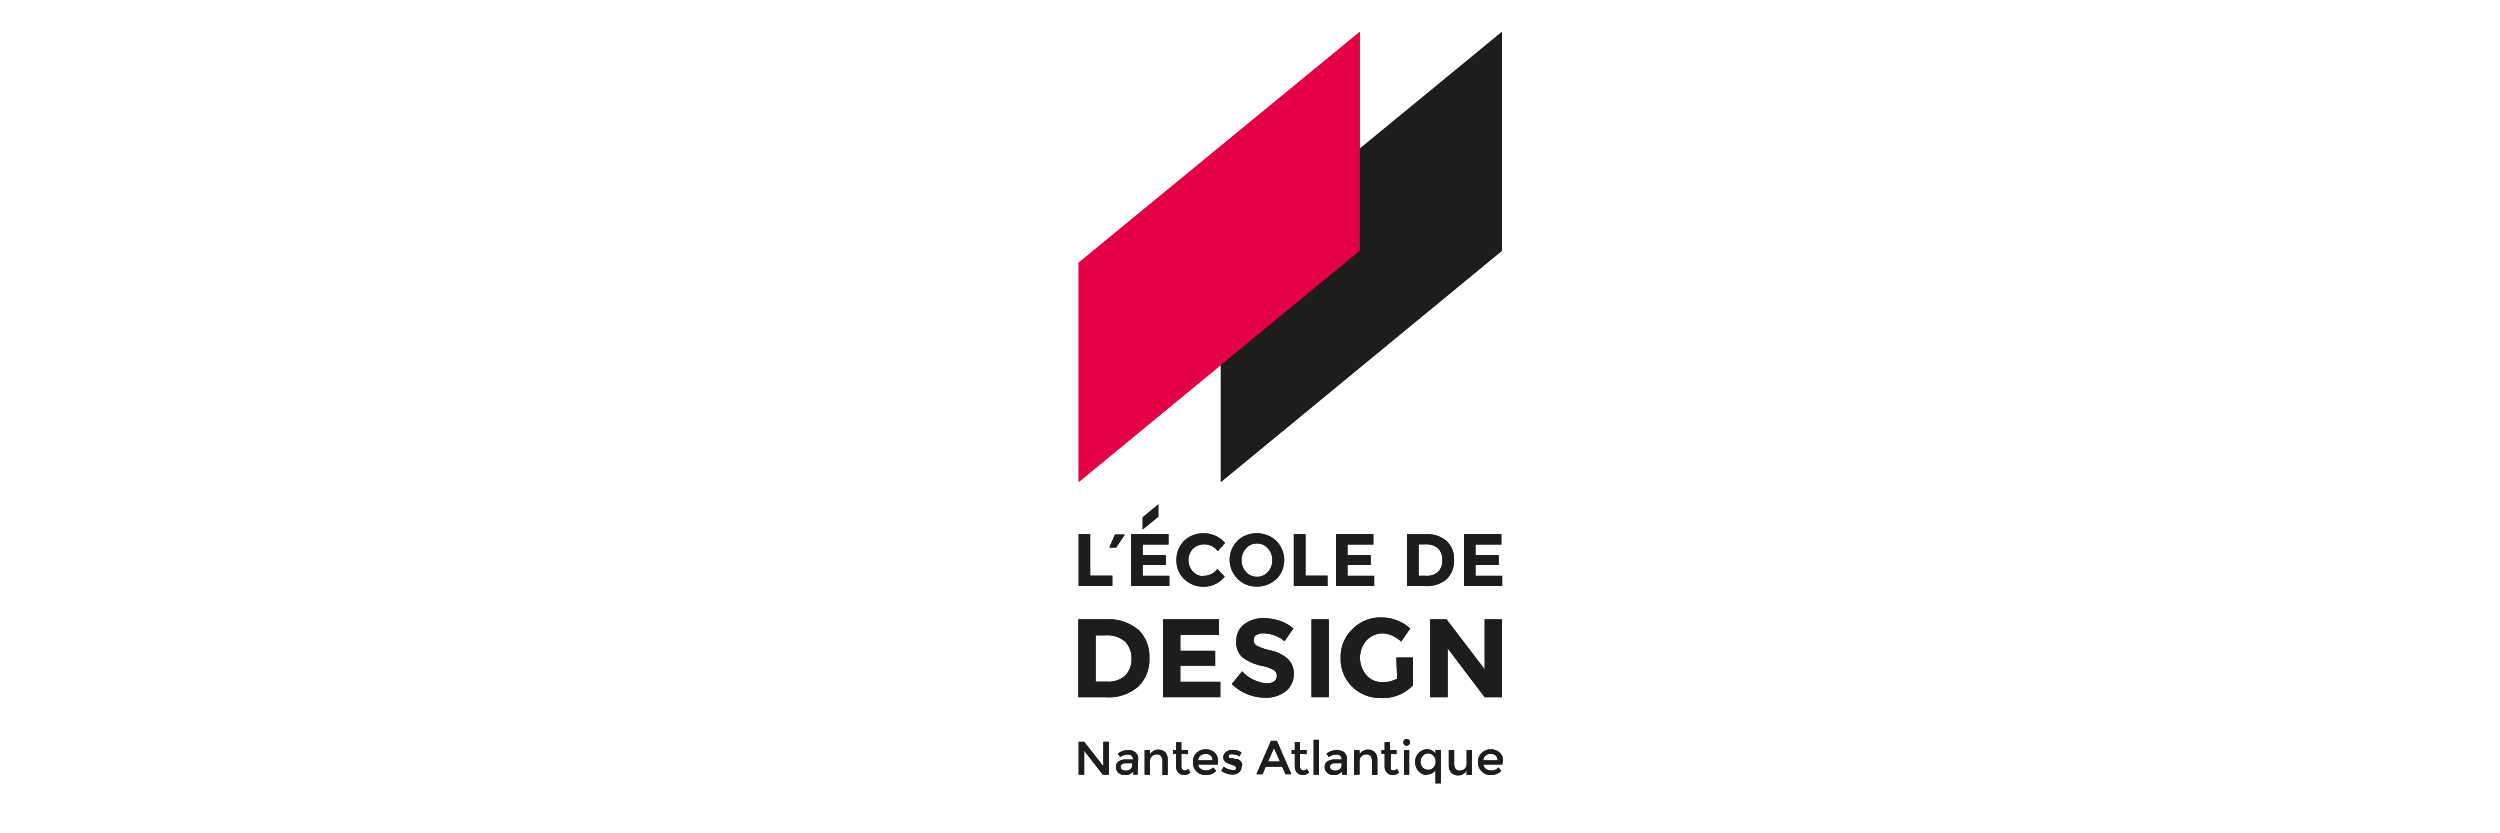 <svg id="Calque_1" data-name="Calque 1" xmlns="http://www.w3.org/2000/svg" xmlns:xlink="http://www.w3.org/1999/xlink" viewBox="0 0 150 50"><defs><style>.cls-1{fill:none;}.cls-2{fill:#1d1d1b;}.cls-3{clip-path:url(#clip-path);}.cls-4{fill:#e50046;}</style><clipPath id="clip-path"><rect class="cls-1" x="55.16" y="-2.3" width="44.44" height="54.04"/></clipPath></defs><polygon class="cls-2" points="90.12 1.91 73.25 15.77 73.25 28.92 90.12 15.04 90.12 1.91"/><polygon class="cls-2" points="66.9 32.07 66.56 32.85 66.97 32.85 67.49 32.07 66.9 32.07"/><polygon class="cls-2" points="64.72 35.16 64.72 32.05 65.41 32.05 65.41 34.54 66.74 34.54 66.74 35.16 64.72 35.16"/><polygon class="cls-2" points="70.11 32.05 70.11 32.67 68.56 32.67 68.56 33.31 69.95 33.31 69.95 33.9 68.56 33.9 68.56 34.55 70.16 34.55 70.16 35.16 67.87 35.16 67.87 32.05 70.11 32.05"/><g class="cls-3"><path class="cls-2" d="M72.2,34.55a1,1,0,0,0,.84-.41l.44.46a1.61,1.61,0,0,1-1.25.6,1.65,1.65,0,0,1-1.18-.46,1.51,1.51,0,0,1-.46-1.14,1.58,1.58,0,0,1,.47-1.16A1.63,1.63,0,0,1,72.22,32a1.66,1.66,0,0,1,1.28.58l-.43.49a1,1,0,0,0-.82-.41,1,1,0,0,0-.67.26,1,1,0,0,0,0,1.38.83.83,0,0,0,.63.27"/><path class="cls-2" d="M76.58,34.73a1.61,1.61,0,0,1-1.17.46,1.57,1.57,0,0,1-1.15-.46,1.61,1.61,0,0,1,0-2.29A1.61,1.61,0,0,1,75.41,32a1.66,1.66,0,0,1,1.17.46,1.63,1.63,0,0,1,0,2.29m-.24-1.14a1,1,0,0,0-.27-.71.82.82,0,0,0-.65-.29.84.84,0,0,0-.66.29,1.07,1.07,0,0,0,0,1.42.88.88,0,0,0,.66.29.86.86,0,0,0,.65-.29,1,1,0,0,0,.27-.71"/></g><polygon class="cls-2" points="77.63 35.16 77.63 32.05 78.33 32.05 78.33 34.54 79.65 34.54 79.65 35.16 77.63 35.16"/><polygon class="cls-2" points="82.4 32.05 82.4 32.67 80.85 32.67 80.85 33.31 82.24 33.31 82.24 33.9 80.85 33.9 80.85 34.55 82.45 34.55 82.45 35.16 80.16 35.16 80.16 32.05 82.4 32.05"/><g class="cls-3"><path class="cls-2" d="M86.79,32.46a1.45,1.45,0,0,1,.45,1.13,1.57,1.57,0,0,1-.43,1.15,1.85,1.85,0,0,1-1.33.42H84.42V32.05h1.1a1.81,1.81,0,0,1,1.27.41m-.5,1.85a.92.92,0,0,0,.25-.7,1,1,0,0,0-.25-.71,1.13,1.13,0,0,0-.79-.24h-.38v1.89h.43a1,1,0,0,0,.74-.24"/></g><polygon class="cls-2" points="90.08 32.05 90.08 32.67 88.53 32.67 88.53 33.31 89.92 33.31 89.92 33.9 88.53 33.9 88.53 34.55 90.13 34.55 90.13 35.16 87.84 35.16 87.84 32.05 90.08 32.05"/><g class="cls-3"><path class="cls-2" d="M68.29,37.77a2.21,2.21,0,0,1,.67,1.7,2.26,2.26,0,0,1-.66,1.72,2.7,2.7,0,0,1-2,.64h-1.6V37.16h1.65a2.75,2.75,0,0,1,1.92.61m-.77,2.78a1.36,1.36,0,0,0,.39-1,1.4,1.4,0,0,0-.39-1.06,1.62,1.62,0,0,0-1.18-.37h-.58V40.9h.66a1.53,1.53,0,0,0,1.1-.35"/></g><polygon class="cls-2" points="73.14 37.16 73.14 38.09 70.82 38.09 70.82 39.05 72.91 39.05 72.91 39.94 70.82 39.94 70.82 40.91 73.22 40.91 73.22 41.83 69.78 41.83 69.78 37.16 73.14 37.16"/><g class="cls-3"><path class="cls-2" d="M75.37,38.09a.4.4,0,0,0-.15.33.37.37,0,0,0,.18.32,3.36,3.36,0,0,0,.85.29,2.25,2.25,0,0,1,1,.49,1.17,1.17,0,0,1,.37.95,1.27,1.27,0,0,1-.47,1,1.9,1.9,0,0,1-1.24.39,2.86,2.86,0,0,1-2-.82l.62-.76A2.23,2.23,0,0,0,76,41a.75.75,0,0,0,.45-.12.41.41,0,0,0,.16-.34.39.39,0,0,0-.17-.33,2.3,2.3,0,0,0-.69-.25,3,3,0,0,1-1.19-.51,1.18,1.18,0,0,1-.38-1,1.22,1.22,0,0,1,.48-1,1.93,1.93,0,0,1,1.19-.36,3.09,3.09,0,0,1,.94.16,2.48,2.48,0,0,1,.81.46l-.53.76A2,2,0,0,0,75.78,38a.63.63,0,0,0-.41.12"/></g><rect class="cls-2" x="78.69" y="37.16" width="1.04" height="4.67"/><g class="cls-3"><path class="cls-2" d="M83.78,39.45h1v1.66a2.46,2.46,0,0,1-1.92.77,2.4,2.4,0,0,1-1.73-.68,2.33,2.33,0,0,1-.69-1.72,2.29,2.29,0,0,1,.71-1.73,2.32,2.32,0,0,1,1.71-.7,2.56,2.56,0,0,1,1.75.66l-.54.78a2.06,2.06,0,0,0-.58-.37A1.56,1.56,0,0,0,83,38a1.36,1.36,0,0,0-1,.41,1.6,1.6,0,0,0,0,2.12,1.24,1.24,0,0,0,.93.4,1.76,1.76,0,0,0,.9-.21Z"/></g><polygon class="cls-2" points="89.08 37.16 90.12 37.16 90.12 41.83 89.08 41.83 86.86 38.9 86.86 41.83 85.81 41.83 85.81 37.16 86.79 37.16 89.08 40.16 89.08 37.16"/><polygon class="cls-4" points="81.59 15.04 64.72 28.92 64.72 15.76 81.59 1.91 81.59 15.04"/><polygon class="cls-2" points="68.56 31.04 68.56 31.77 69.5 31 69.5 30.26 68.56 31.04"/><polygon class="cls-2" points="66.2 44.51 66.53 44.51 66.53 46.48 66.17 46.48 65.05 45.04 65.05 46.48 64.72 46.48 64.72 44.51 65.05 44.51 66.2 45.98 66.2 44.51"/><g class="cls-3"><path class="cls-2" d="M68.25,46.48H68v-.2a.61.61,0,0,1-.5.22.59.59,0,0,1-.39-.13.45.45,0,0,1-.15-.35.39.39,0,0,1,.16-.34.83.83,0,0,1,.45-.11h.41v0c0-.2-.11-.3-.34-.3a.77.77,0,0,0-.43.15l-.14-.2a1,1,0,0,1,.62-.21.65.65,0,0,1,.43.13.51.51,0,0,1,.17.42Zm-.32-.56v-.13h-.35c-.23,0-.34.08-.34.22a.19.19,0,0,0,.08.17.43.43,0,0,0,.24.06.39.39,0,0,0,.26-.09.26.26,0,0,0,.11-.23"/><path class="cls-2" d="M69,45.67v.81h-.32V45H69v.27a.53.53,0,0,1,.21-.21.49.49,0,0,1,.29-.08.59.59,0,0,1,.41.15.64.64,0,0,1,.15.45v.92h-.31v-.82c0-.28-.12-.42-.35-.42a.4.4,0,0,0-.4.43"/><path class="cls-2" d="M70.88,45.23V46a.25.25,0,0,0,.06.17.21.21,0,0,0,.16.06.26.26,0,0,0,.19-.1l.13.22a.53.53,0,0,1-.37.15.44.44,0,0,1-.34-.14.46.46,0,0,1-.14-.37v-.76h-.19V45h.19v-.47h.31V45h.4v.25Z"/><path class="cls-2" d="M73.07,45.87H71.89a.34.34,0,0,0,.15.26.59.59,0,0,0,.75-.08l.18.2a.82.82,0,0,1-.63.25.76.76,0,0,1-.54-.21.73.73,0,0,1-.22-.56.7.7,0,0,1,.22-.56.76.76,0,0,1,.54-.21.8.8,0,0,1,.52.18.64.64,0,0,1,.21.51Zm-1.18-.25h.86a.38.38,0,0,0-.11-.29.44.44,0,0,0-.3-.1.5.5,0,0,0-.31.1.36.36,0,0,0-.14.29"/><path class="cls-2" d="M74.49,46a.43.43,0,0,1-.16.35.63.63,0,0,1-.4.12,1.06,1.06,0,0,1-.34-.06,1.14,1.14,0,0,1-.31-.16l.15-.25a.89.89,0,0,0,.51.2.29.29,0,0,0,.17,0,.14.14,0,0,0,.06-.12q0-.12-.3-.21h0c-.31-.08-.47-.23-.47-.42a.42.42,0,0,1,.17-.34A.66.66,0,0,1,74,45a.91.91,0,0,1,.49.15l-.12.23a.72.72,0,0,0-.4-.12.44.44,0,0,0-.18,0,.14.14,0,0,0-.07.13.1.1,0,0,0,.07.1.38.38,0,0,0,.14,0l.17.05.13,0a.5.5,0,0,1,.14.08.33.33,0,0,1,.16.31"/></g><path class="cls-2" d="M75.94,46l-.19.45h-.36l.87-2h.35l.87,2h-.35l-.2-.45Zm.86-.31-.36-.81-.36.81Z"/><g class="cls-3"><path class="cls-2" d="M78,45.23V46a.25.25,0,0,0,.06.17.21.21,0,0,0,.16.06.24.24,0,0,0,.19-.1l.13.22a.53.53,0,0,1-.36.15.46.46,0,0,1-.35-.14.5.5,0,0,1-.14-.37v-.76h-.19V45h.19v-.47H78V45h.4v.25Z"/></g><rect class="cls-2" x="78.82" y="44.39" width="0.32" height="2.09"/><g class="cls-3"><path class="cls-2" d="M80.81,46.48h-.28v-.2a.62.62,0,0,1-.5.22.56.56,0,0,1-.39-.13.46.46,0,0,1-.16-.35.4.4,0,0,1,.17-.34.82.82,0,0,1,.44-.11h.41v0q0-.3-.33-.3a.8.8,0,0,0-.44.15l-.14-.2a1,1,0,0,1,.62-.21.7.7,0,0,1,.44.13.51.51,0,0,1,.16.42Zm-.31-.56v-.13h-.36c-.23,0-.34.08-.34.22a.2.2,0,0,0,.09.17.37.37,0,0,0,.23.06.39.39,0,0,0,.26-.09.27.27,0,0,0,.12-.23"/><path class="cls-2" d="M81.57,45.67v.81h-.32V45h.32v.27a.53.53,0,0,1,.21-.21.51.51,0,0,1,.29-.08.56.56,0,0,1,.41.15.61.61,0,0,1,.16.45v.92h-.32v-.82c0-.28-.11-.42-.34-.42a.44.44,0,0,0-.29.11.41.41,0,0,0-.12.32"/><path class="cls-2" d="M83.45,45.23V46a.31.31,0,0,0,0,.17.21.21,0,0,0,.16.06.28.28,0,0,0,.2-.1l.13.22a.57.57,0,0,1-.37.15.46.46,0,0,1-.35-.14.5.5,0,0,1-.14-.37v-.76h-.19V45h.19v-.47h.32V45h.39v.25Z"/><path class="cls-2" d="M84.26,44.68a.19.19,0,0,1,0-.28.18.18,0,0,1,.14-.06.2.2,0,0,1,0,.4.18.18,0,0,1-.14-.06m.29,1.8h-.31V45h.31Z"/><path class="cls-2" d="M85.62,46.5a.68.68,0,0,1-.49-.21.81.81,0,0,1-.22-.57.73.73,0,0,1,.22-.55.72.72,0,0,1,.52-.21.54.54,0,0,1,.48.28V45h.32V47h-.32v-.78a.66.66,0,0,1-.51.25m-.39-.77a.49.49,0,0,0,.14.36.44.44,0,0,0,.32.13.4.4,0,0,0,.32-.14.46.46,0,0,0,.13-.35.48.48,0,0,0-.13-.35.41.41,0,0,0-.32-.15.42.42,0,0,0-.32.15.48.48,0,0,0-.14.35"/><path class="cls-2" d="M88,45.79V45h.31v1.5H88v-.27a.53.53,0,0,1-.21.21.51.51,0,0,1-.29.08.56.56,0,0,1-.41-.15.59.59,0,0,1-.16-.45V45h.32v.82c0,.28.11.42.34.42a.44.44,0,0,0,.29-.11.41.41,0,0,0,.12-.32"/><path class="cls-2" d="M90.13,45.87H89a.34.34,0,0,0,.15.26.51.51,0,0,0,.32.1.52.52,0,0,0,.43-.18l.18.2a.86.86,0,0,1-.64.25.72.72,0,0,1-.53-.21.74.74,0,0,1-.23-.56.71.71,0,0,1,.23-.56.76.76,0,0,1,.53-.21.77.77,0,0,1,.52.18.61.61,0,0,1,.22.51ZM89,45.62h.86a.36.36,0,0,0-.12-.29.41.41,0,0,0-.29-.1.48.48,0,0,0-.31.1.36.36,0,0,0-.14.29"/></g><polygon class="cls-2" points="90.12 1.91 73.25 15.77 73.25 28.92 90.12 15.04 90.12 1.91"/><polygon class="cls-2" points="66.9 32.07 66.56 32.85 66.97 32.85 67.49 32.07 66.9 32.07"/><polygon class="cls-2" points="64.72 35.16 64.72 32.05 65.41 32.05 65.41 34.54 66.74 34.54 66.74 35.16 64.72 35.16"/><polygon class="cls-2" points="70.11 32.05 70.11 32.67 68.56 32.67 68.56 33.31 69.95 33.31 69.95 33.9 68.56 33.9 68.56 34.55 70.16 34.55 70.16 35.16 67.87 35.16 67.87 32.05 70.11 32.05"/><g class="cls-3"><path class="cls-2" d="M72.2,34.55a1,1,0,0,0,.84-.41l.44.46a1.61,1.61,0,0,1-1.25.6,1.65,1.65,0,0,1-1.18-.46,1.51,1.51,0,0,1-.46-1.14,1.58,1.58,0,0,1,.47-1.16A1.63,1.63,0,0,1,72.22,32a1.66,1.66,0,0,1,1.28.58l-.43.49a1,1,0,0,0-.82-.41,1,1,0,0,0-.67.26,1,1,0,0,0,0,1.38.83.83,0,0,0,.63.27"/><path class="cls-2" d="M76.58,34.73a1.61,1.61,0,0,1-1.17.46,1.57,1.57,0,0,1-1.15-.46,1.61,1.61,0,0,1,0-2.29A1.61,1.61,0,0,1,75.41,32a1.66,1.66,0,0,1,1.17.46,1.63,1.63,0,0,1,0,2.29m-.24-1.14a1,1,0,0,0-.27-.71.82.82,0,0,0-.65-.29.84.84,0,0,0-.66.29,1.07,1.07,0,0,0,0,1.42.88.88,0,0,0,.66.29.86.86,0,0,0,.65-.29,1,1,0,0,0,.27-.71"/></g><polygon class="cls-2" points="77.63 35.16 77.63 32.05 78.33 32.05 78.33 34.54 79.65 34.54 79.65 35.16 77.63 35.16"/><polygon class="cls-2" points="82.4 32.05 82.4 32.67 80.85 32.67 80.85 33.31 82.24 33.31 82.24 33.9 80.85 33.9 80.85 34.55 82.45 34.55 82.45 35.16 80.16 35.16 80.16 32.05 82.4 32.05"/><g class="cls-3"><path class="cls-2" d="M86.79,32.46a1.45,1.45,0,0,1,.45,1.13,1.57,1.57,0,0,1-.43,1.15,1.85,1.85,0,0,1-1.33.42H84.42V32.05h1.1a1.81,1.81,0,0,1,1.27.41m-.5,1.85a.92.92,0,0,0,.25-.7,1,1,0,0,0-.25-.71,1.13,1.13,0,0,0-.79-.24h-.38v1.89h.43a1,1,0,0,0,.74-.24"/></g><polygon class="cls-2" points="90.08 32.05 90.08 32.67 88.53 32.67 88.53 33.31 89.92 33.31 89.92 33.9 88.53 33.9 88.53 34.55 90.13 34.55 90.13 35.16 87.84 35.16 87.84 32.05 90.08 32.05"/><g class="cls-3"><path class="cls-2" d="M68.29,37.77a2.21,2.21,0,0,1,.67,1.7,2.26,2.26,0,0,1-.66,1.72,2.7,2.7,0,0,1-2,.64h-1.6V37.16h1.65a2.75,2.75,0,0,1,1.92.61m-.77,2.78a1.36,1.36,0,0,0,.39-1,1.4,1.4,0,0,0-.39-1.06,1.62,1.62,0,0,0-1.18-.37h-.58V40.9h.66a1.53,1.53,0,0,0,1.1-.35"/></g><polygon class="cls-2" points="73.14 37.16 73.14 38.09 70.82 38.09 70.82 39.05 72.91 39.05 72.91 39.94 70.82 39.94 70.82 40.91 73.22 40.91 73.22 41.83 69.78 41.83 69.78 37.16 73.14 37.16"/><g class="cls-3"><path class="cls-2" d="M75.37,38.09a.4.4,0,0,0-.15.33.37.37,0,0,0,.18.32,3.36,3.36,0,0,0,.85.29,2.25,2.25,0,0,1,1,.49,1.17,1.17,0,0,1,.37.95,1.27,1.27,0,0,1-.47,1,1.9,1.9,0,0,1-1.24.39,2.86,2.86,0,0,1-2-.82l.62-.76A2.23,2.23,0,0,0,76,41a.75.75,0,0,0,.45-.12.41.41,0,0,0,.16-.34.39.39,0,0,0-.17-.33,2.3,2.3,0,0,0-.69-.25,3,3,0,0,1-1.19-.51,1.18,1.18,0,0,1-.38-1,1.22,1.22,0,0,1,.48-1,1.93,1.93,0,0,1,1.19-.36,3.09,3.09,0,0,1,.94.16,2.48,2.48,0,0,1,.81.46l-.53.76A2,2,0,0,0,75.78,38a.63.63,0,0,0-.41.12"/></g><rect class="cls-2" x="78.69" y="37.16" width="1.04" height="4.67"/><g class="cls-3"><path class="cls-2" d="M83.78,39.45h1v1.66a2.46,2.46,0,0,1-1.92.77,2.4,2.4,0,0,1-1.73-.68,2.33,2.33,0,0,1-.69-1.72,2.29,2.29,0,0,1,.71-1.73,2.32,2.32,0,0,1,1.71-.7,2.56,2.56,0,0,1,1.75.66l-.54.78a2.06,2.06,0,0,0-.58-.37A1.56,1.56,0,0,0,83,38a1.36,1.36,0,0,0-1,.41,1.6,1.6,0,0,0,0,2.12,1.24,1.24,0,0,0,.93.4,1.76,1.76,0,0,0,.9-.21Z"/></g><polygon class="cls-2" points="89.08 37.16 90.12 37.16 90.12 41.83 89.08 41.83 86.86 38.9 86.86 41.83 85.81 41.83 85.81 37.16 86.79 37.16 89.08 40.16 89.08 37.16"/><polygon class="cls-4" points="81.59 15.04 64.72 28.92 64.72 15.76 81.59 1.91 81.59 15.04"/><polygon class="cls-2" points="68.56 31.04 68.56 31.77 69.5 31 69.5 30.26 68.56 31.04"/><polygon class="cls-2" points="66.2 44.51 66.53 44.51 66.53 46.48 66.17 46.48 65.05 45.04 65.05 46.48 64.72 46.48 64.72 44.51 65.05 44.51 66.2 45.98 66.2 44.51"/><g class="cls-3"><path class="cls-2" d="M68.25,46.48H68v-.2a.61.61,0,0,1-.5.22.59.59,0,0,1-.39-.13.45.45,0,0,1-.15-.35.39.39,0,0,1,.16-.34.83.83,0,0,1,.45-.11h.41v0c0-.2-.11-.3-.34-.3a.77.77,0,0,0-.43.15l-.14-.2a1,1,0,0,1,.62-.21.65.65,0,0,1,.43.13.51.51,0,0,1,.17.42Zm-.32-.56v-.13h-.35c-.23,0-.34.08-.34.22a.19.19,0,0,0,.08.17.43.43,0,0,0,.24.06.39.39,0,0,0,.26-.09.26.26,0,0,0,.11-.23"/><path class="cls-2" d="M69,45.67v.81h-.32V45H69v.27a.53.53,0,0,1,.21-.21.49.49,0,0,1,.29-.08.59.59,0,0,1,.41.15.64.64,0,0,1,.15.45v.92h-.31v-.82c0-.28-.12-.42-.35-.42a.4.4,0,0,0-.4.43"/><path class="cls-2" d="M70.88,45.23V46a.25.25,0,0,0,.06.17.21.21,0,0,0,.16.06.26.26,0,0,0,.19-.1l.13.22a.53.53,0,0,1-.37.15.44.44,0,0,1-.34-.14.46.46,0,0,1-.14-.37v-.76h-.19V45h.19v-.47h.31V45h.4v.25Z"/><path class="cls-2" d="M73.07,45.87H71.89a.34.34,0,0,0,.15.26.59.59,0,0,0,.75-.08l.18.2a.82.82,0,0,1-.63.25.76.76,0,0,1-.54-.21.73.73,0,0,1-.22-.56.7.7,0,0,1,.22-.56.76.76,0,0,1,.54-.21.8.8,0,0,1,.52.18.64.64,0,0,1,.21.51Zm-1.18-.25h.86a.38.38,0,0,0-.11-.29.44.44,0,0,0-.3-.1.5.5,0,0,0-.31.1.36.36,0,0,0-.14.29"/><path class="cls-2" d="M74.49,46a.43.43,0,0,1-.16.35.63.63,0,0,1-.4.12,1.06,1.06,0,0,1-.34-.06,1.14,1.14,0,0,1-.31-.16l.15-.25a.89.89,0,0,0,.51.2.29.29,0,0,0,.17,0,.14.14,0,0,0,.06-.12q0-.12-.3-.21h0c-.31-.08-.47-.23-.47-.42a.42.42,0,0,1,.17-.34A.66.66,0,0,1,74,45a.91.91,0,0,1,.49.15l-.12.23a.72.72,0,0,0-.4-.12.44.44,0,0,0-.18,0,.14.14,0,0,0-.07.13.1.1,0,0,0,.07.1.38.38,0,0,0,.14,0l.17.05.13,0a.5.5,0,0,1,.14.08.33.33,0,0,1,.16.31"/></g><path class="cls-2" d="M75.94,46l-.19.45h-.36l.87-2h.35l.87,2h-.35l-.2-.45Zm.86-.31-.36-.81-.36.81Z"/><g class="cls-3"><path class="cls-2" d="M78,45.23V46a.25.25,0,0,0,.06.17.21.21,0,0,0,.16.06.24.24,0,0,0,.19-.1l.13.22a.53.53,0,0,1-.36.15.46.46,0,0,1-.35-.14.5.5,0,0,1-.14-.37v-.76h-.19V45h.19v-.47H78V45h.4v.25Z"/></g><rect class="cls-2" x="78.82" y="44.39" width="0.32" height="2.09"/><g class="cls-3"><path class="cls-2" d="M80.81,46.48h-.28v-.2a.62.62,0,0,1-.5.22.56.56,0,0,1-.39-.13.46.46,0,0,1-.16-.35.4.4,0,0,1,.17-.34.82.82,0,0,1,.44-.11h.41v0q0-.3-.33-.3a.8.8,0,0,0-.44.15l-.14-.2a1,1,0,0,1,.62-.21.7.7,0,0,1,.44.13.51.51,0,0,1,.16.42Zm-.31-.56v-.13h-.36c-.23,0-.34.08-.34.22a.2.2,0,0,0,.09.17.37.37,0,0,0,.23.06.39.39,0,0,0,.26-.09.27.27,0,0,0,.12-.23"/><path class="cls-2" d="M81.57,45.67v.81h-.32V45h.32v.27a.53.53,0,0,1,.21-.21.51.51,0,0,1,.29-.08.56.56,0,0,1,.41.15.61.61,0,0,1,.16.45v.92h-.32v-.82c0-.28-.11-.42-.34-.42a.44.44,0,0,0-.29.11.41.41,0,0,0-.12.32"/><path class="cls-2" d="M83.45,45.23V46a.31.31,0,0,0,0,.17.21.21,0,0,0,.16.06.28.28,0,0,0,.2-.1l.13.22a.57.57,0,0,1-.37.15.46.46,0,0,1-.35-.14.5.5,0,0,1-.14-.37v-.76h-.19V45h.19v-.47h.32V45h.39v.25Z"/><path class="cls-2" d="M84.26,44.68a.19.19,0,0,1,0-.28.18.18,0,0,1,.14-.06.2.2,0,0,1,0,.4.18.18,0,0,1-.14-.06m.29,1.8h-.31V45h.31Z"/><path class="cls-2" d="M85.62,46.5a.68.68,0,0,1-.49-.21.81.81,0,0,1-.22-.57.73.73,0,0,1,.22-.55.72.72,0,0,1,.52-.21.54.54,0,0,1,.48.28V45h.32V47h-.32v-.78a.66.66,0,0,1-.51.25m-.39-.77a.49.49,0,0,0,.14.36.44.44,0,0,0,.32.13.4.4,0,0,0,.32-.14.46.46,0,0,0,.13-.35.48.48,0,0,0-.13-.35.41.41,0,0,0-.32-.15.42.42,0,0,0-.32.15.48.48,0,0,0-.14.35"/><path class="cls-2" d="M88,45.79V45h.31v1.5H88v-.27a.53.53,0,0,1-.21.21.51.51,0,0,1-.29.08.56.56,0,0,1-.41-.15.59.59,0,0,1-.16-.45V45h.32v.82c0,.28.11.42.34.42a.44.44,0,0,0,.29-.11.41.41,0,0,0,.12-.32"/><path class="cls-2" d="M90.13,45.87H89a.34.34,0,0,0,.15.26.51.51,0,0,0,.32.1.52.52,0,0,0,.43-.18l.18.2a.86.86,0,0,1-.64.25.72.72,0,0,1-.53-.21.74.74,0,0,1-.23-.56.71.71,0,0,1,.23-.56.76.76,0,0,1,.53-.21.77.77,0,0,1,.52.18.61.61,0,0,1,.22.51ZM89,45.62h.86a.36.36,0,0,0-.12-.29.41.41,0,0,0-.29-.1.48.48,0,0,0-.31.1.36.36,0,0,0-.14.29"/></g></svg>